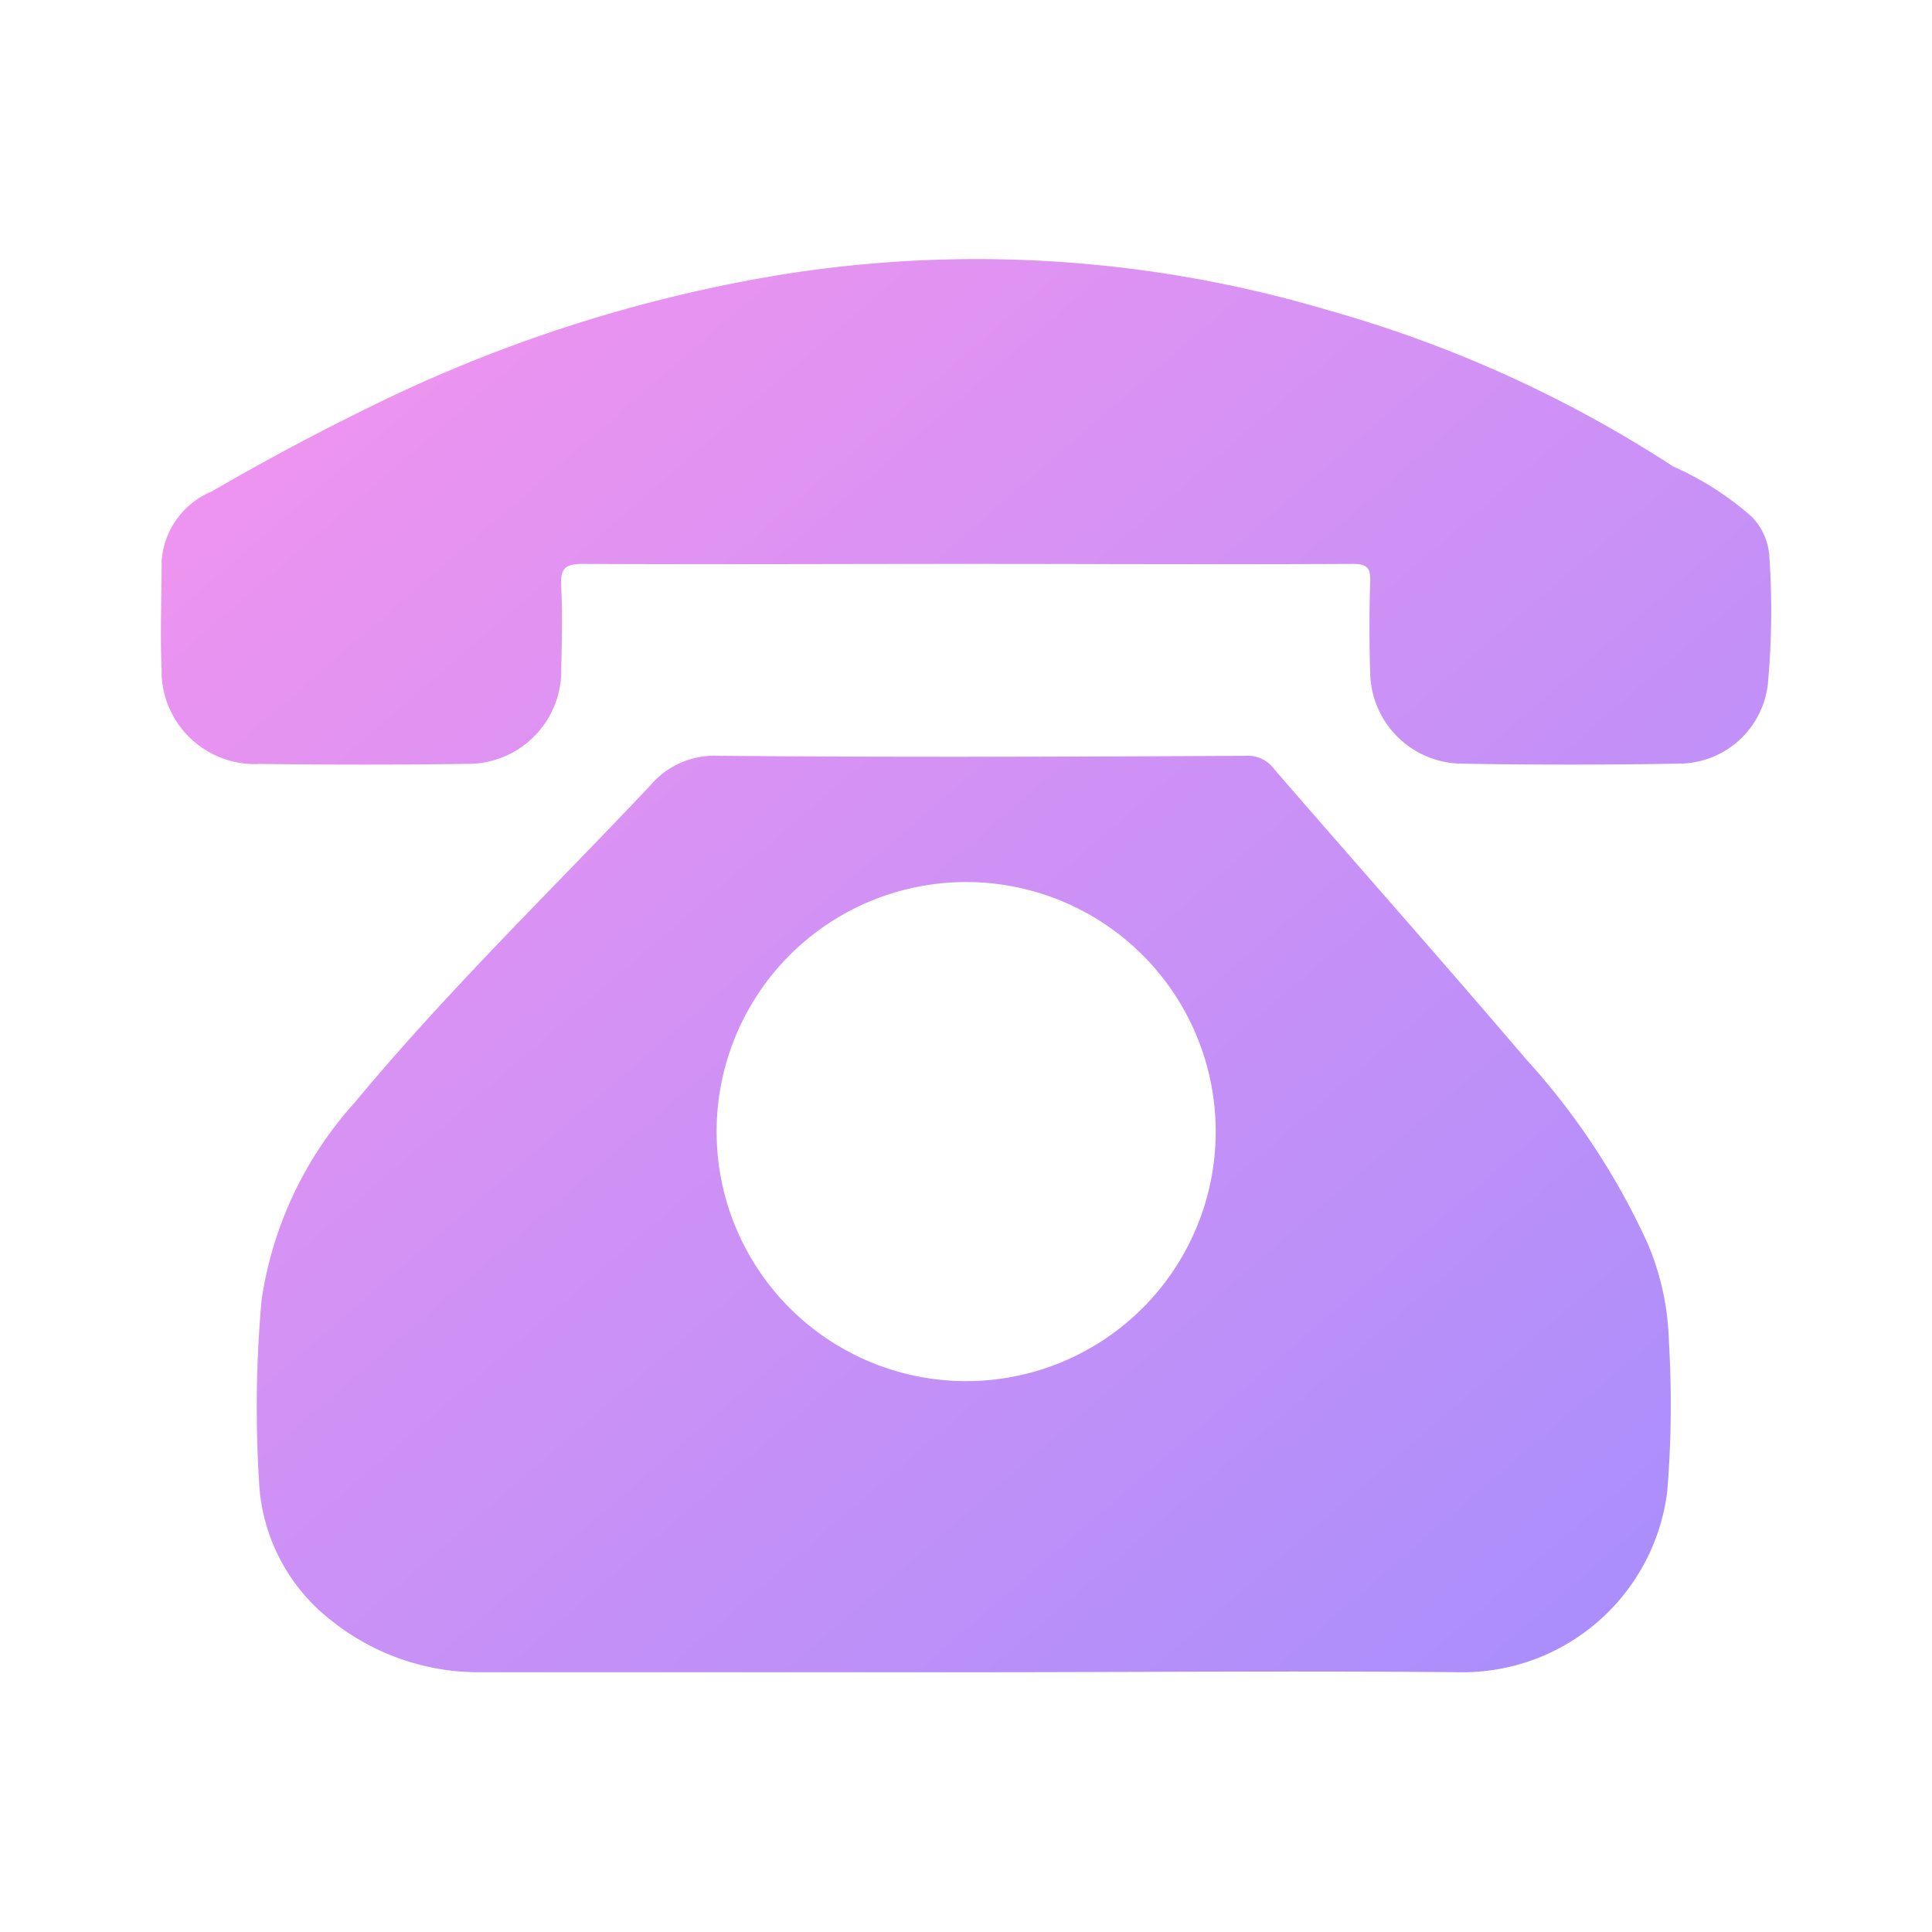 <svg xmlns="http://www.w3.org/2000/svg" xmlns:xlink="http://www.w3.org/1999/xlink" width="24" height="24" viewBox="0 0 24 24">
  <defs>
    <linearGradient id="linear-gradient" x1="-0.098" y1="-0.09" x2="0.96" y2="0.963" gradientUnits="objectBoundingBox">
      <stop offset="0" stop-color="#fd95ed"/>
      <stop offset="1" stop-color="#a88efc"/>
    </linearGradient>
  </defs>
  <g id="Group_219002" data-name="Group 219002" transform="translate(-542 -323)">
    <g id="Group_218714" data-name="Group 218714" transform="translate(505 -8)">
      <rect id="Rectangle_33894" data-name="Rectangle 33894" width="24" height="24" transform="translate(37 331)" fill="none"/>
      <g id="Group_218623" data-name="Group 218623" transform="translate(27.581 176.192)">
        <path id="Union_137" data-name="Union 137" d="M-15445.463,617.719a2.323,2.323,0,0,1-.9-1.729,14.9,14.9,0,0,1,.031-2.249,4.667,4.667,0,0,1,1.151-2.45c1.147-1.384,2.442-2.636,3.675-3.943a1.044,1.044,0,0,1,.853-.372c2.184.019,4.37.012,6.553,0a.4.4,0,0,1,.345.163c1.039,1.2,2.09,2.384,3.121,3.594a8.862,8.862,0,0,1,1.52,2.3,3.3,3.3,0,0,1,.264,1.206,13.225,13.225,0,0,1-.02,1.876,2.561,2.561,0,0,1-2.586,2.245c-2.02-.019-4.044,0-6.067,0h-5.981l-.128,0A2.928,2.928,0,0,1-15445.463,617.719Zm4.784-6.075a3.1,3.1,0,0,0,3.1,3.1,3.1,3.1,0,0,0,3.1-3.1,3.1,3.1,0,0,0-3.1-3.1A3.1,3.1,0,0,0-15440.679,611.644Zm-5.68-4.567a1.158,1.158,0,0,1-1.214-1.1v-.07c-.02-.45,0-.9,0-1.353a1.013,1.013,0,0,1,.62-.861c.617-.357,1.241-.694,1.881-1.008a18.186,18.186,0,0,1,5.082-1.667,15.32,15.32,0,0,1,6.909.423,15.559,15.559,0,0,1,4.287,1.942,3.748,3.748,0,0,1,.97.62.771.771,0,0,1,.221.477,9.865,9.865,0,0,1-.016,1.593,1.114,1.114,0,0,1-1.1,1c-.911.016-1.818.016-2.729,0a1.149,1.149,0,0,1-1.112-1.128c-.012-.376-.012-.756,0-1.136.008-.174-.047-.217-.218-.217-1.608.008-3.214,0-4.826,0-1.582,0-3.16.008-4.737,0-.233,0-.279.066-.268.279.016.337.008.682,0,1.023a1.159,1.159,0,0,1-1.132,1.182h-.043q-.643.009-1.287.009T-15446.358,607.077Z" transform="translate(15459 -442.779)" stroke="rgba(0,0,0,0)" stroke-width="1" fill="url(#linear-gradient)"/>
      </g>
    </g>
  </g>
</svg>
